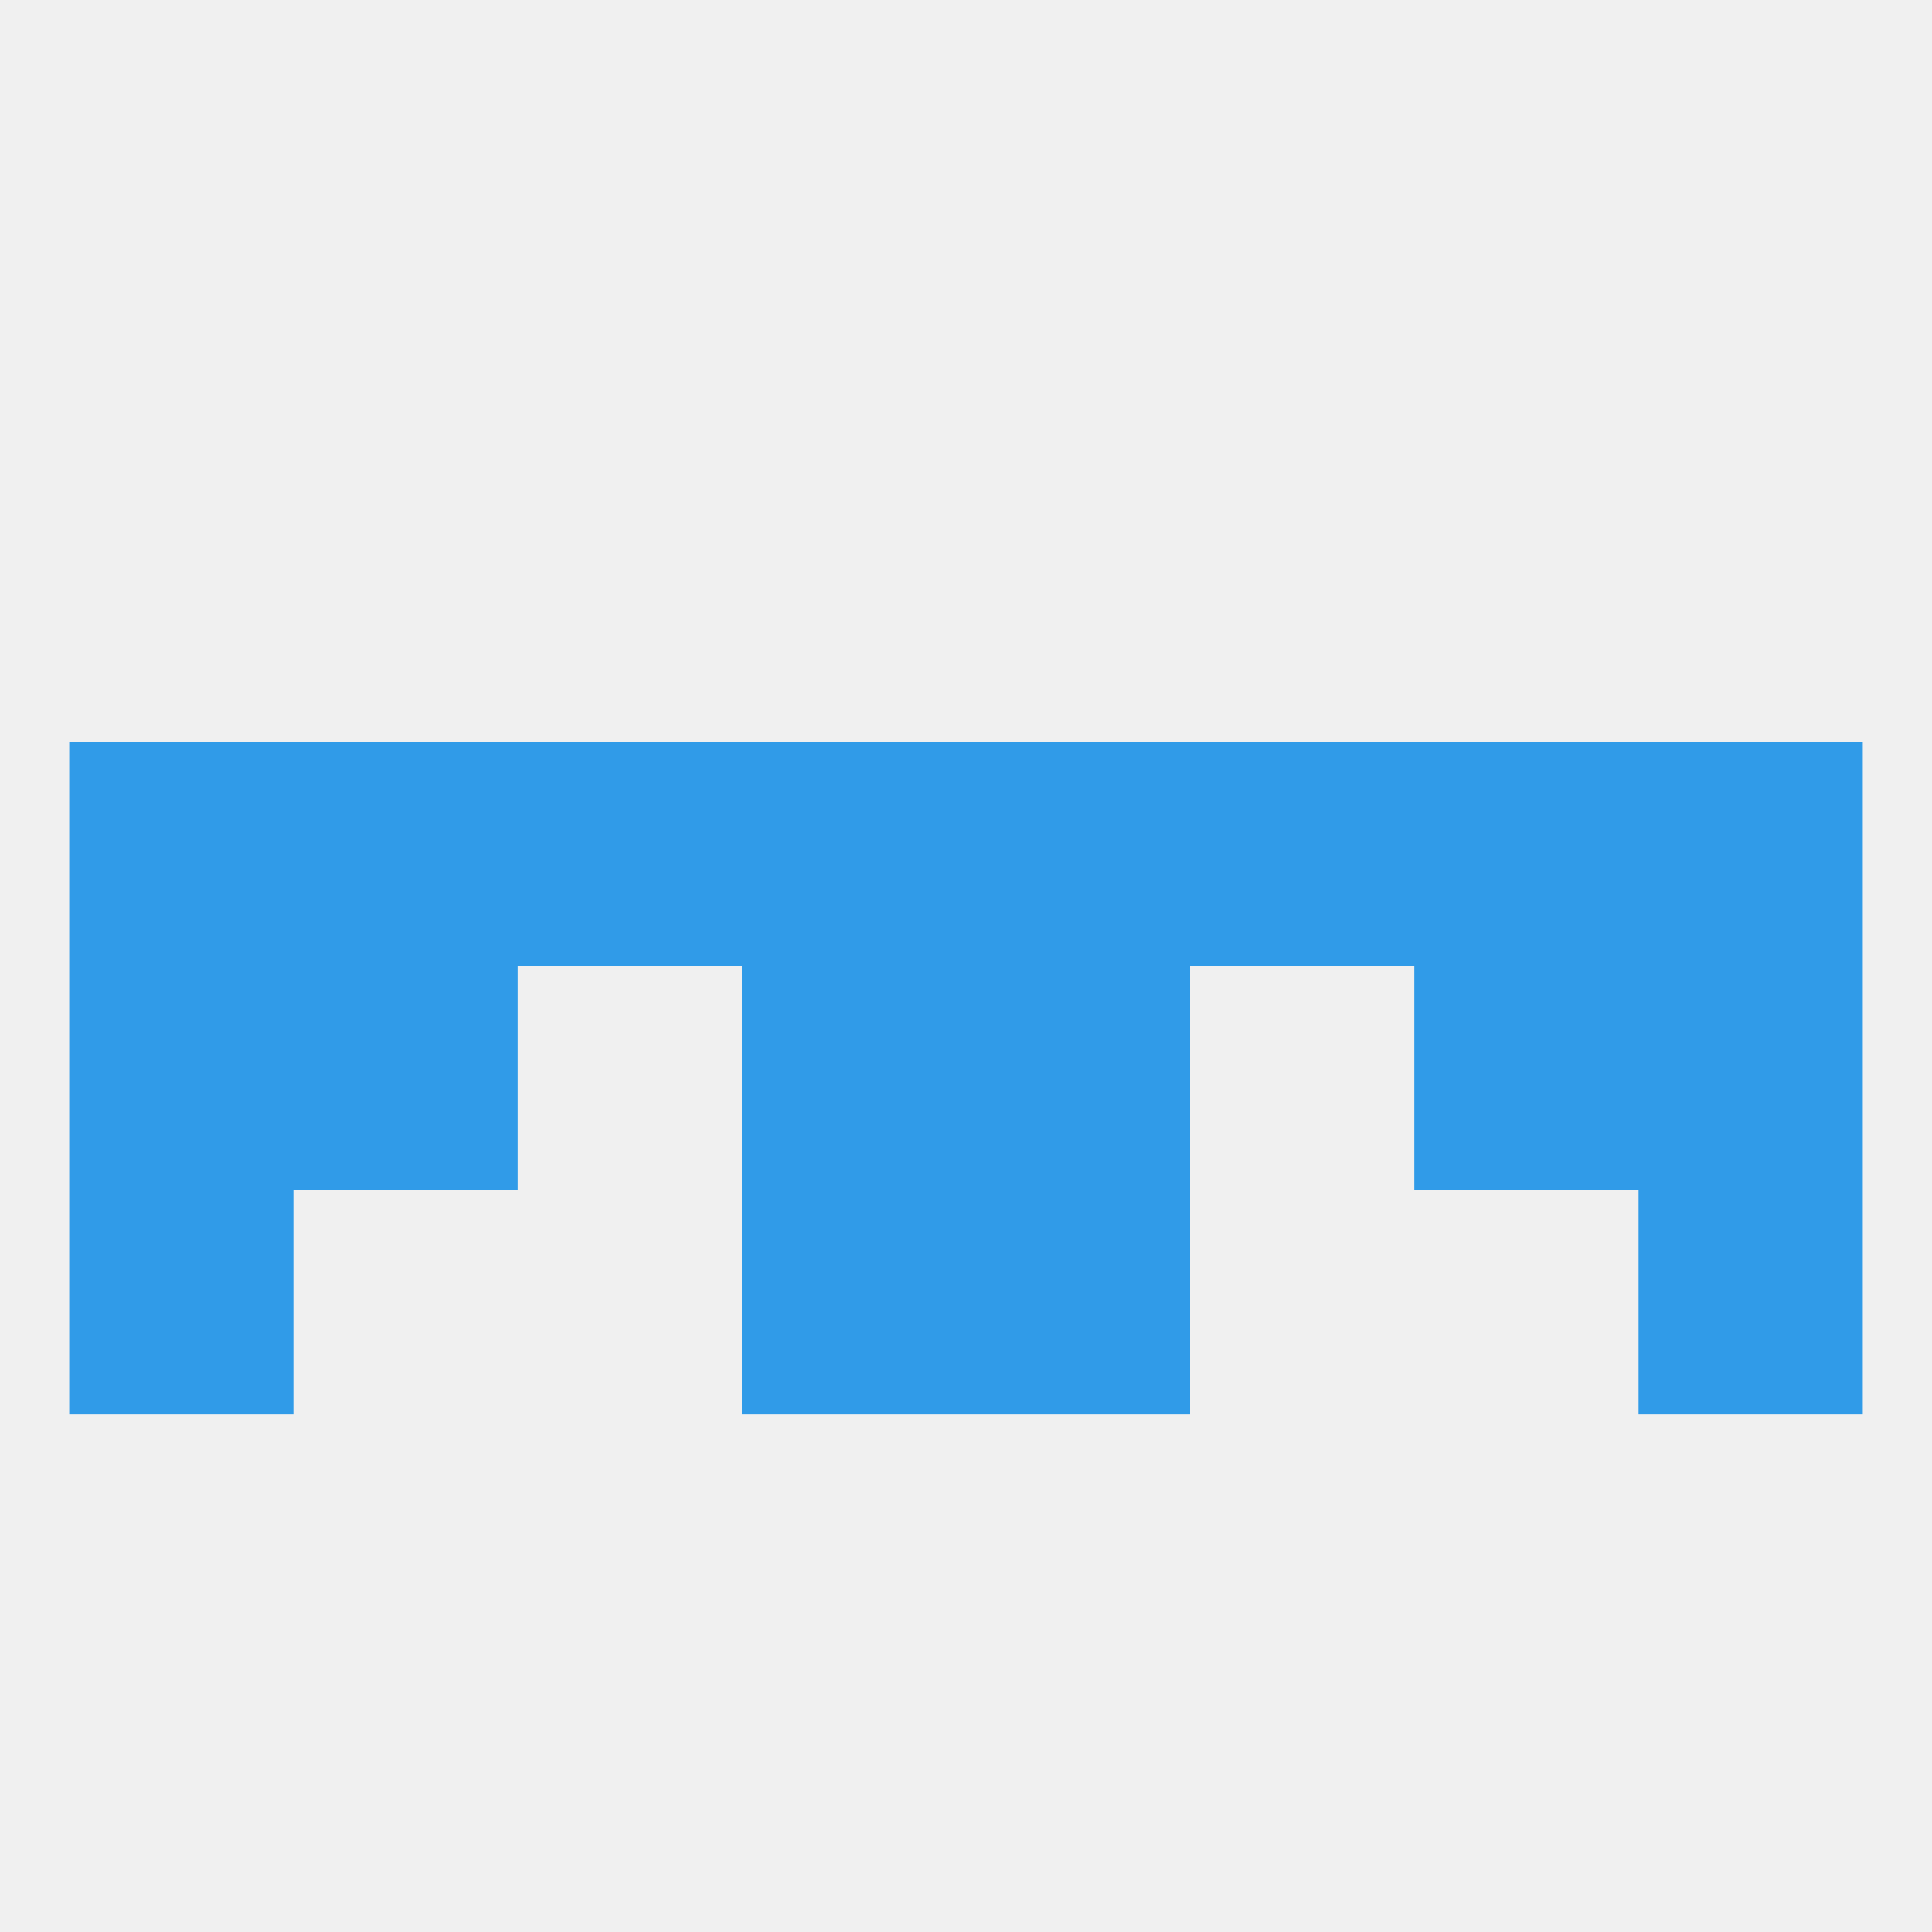 
<!--   <?xml version="1.0"?> -->
<svg version="1.1" baseprofile="full" xmlns="http://www.w3.org/2000/svg" xmlns:xlink="http://www.w3.org/1999/xlink" xmlns:ev="http://www.w3.org/2001/xml-events" width="250" height="250" viewBox="0 0 250 250" >
	<rect width="100%" height="100%" fill="rgba(240,240,240,255)"/>

	<rect x="183" y="125" width="29" height="29" fill="rgba(48,155,232,255)"/>
	<rect x="9" y="125" width="29" height="29" fill="rgba(48,155,232,255)"/>
	<rect x="212" y="125" width="29" height="29" fill="rgba(48,155,232,255)"/>
	<rect x="96" y="125" width="29" height="29" fill="rgba(48,155,232,255)"/>
	<rect x="125" y="125" width="29" height="29" fill="rgba(48,155,232,255)"/>
	<rect x="38" y="125" width="29" height="29" fill="rgba(48,155,232,255)"/>
	<rect x="125" y="96" width="29" height="29" fill="rgba(48,155,232,255)"/>
	<rect x="67" y="96" width="29" height="29" fill="rgba(48,155,232,255)"/>
	<rect x="154" y="96" width="29" height="29" fill="rgba(48,155,232,255)"/>
	<rect x="96" y="96" width="29" height="29" fill="rgba(48,155,232,255)"/>
	<rect x="9" y="96" width="29" height="29" fill="rgba(48,155,232,255)"/>
	<rect x="212" y="96" width="29" height="29" fill="rgba(48,155,232,255)"/>
	<rect x="38" y="96" width="29" height="29" fill="rgba(48,155,232,255)"/>
	<rect x="183" y="96" width="29" height="29" fill="rgba(48,155,232,255)"/>
	<rect x="125" y="154" width="29" height="29" fill="rgba(48,155,232,255)"/>
	<rect x="9" y="154" width="29" height="29" fill="rgba(48,155,232,255)"/>
	<rect x="212" y="154" width="29" height="29" fill="rgba(48,155,232,255)"/>
	<rect x="96" y="154" width="29" height="29" fill="rgba(48,155,232,255)"/>
</svg>